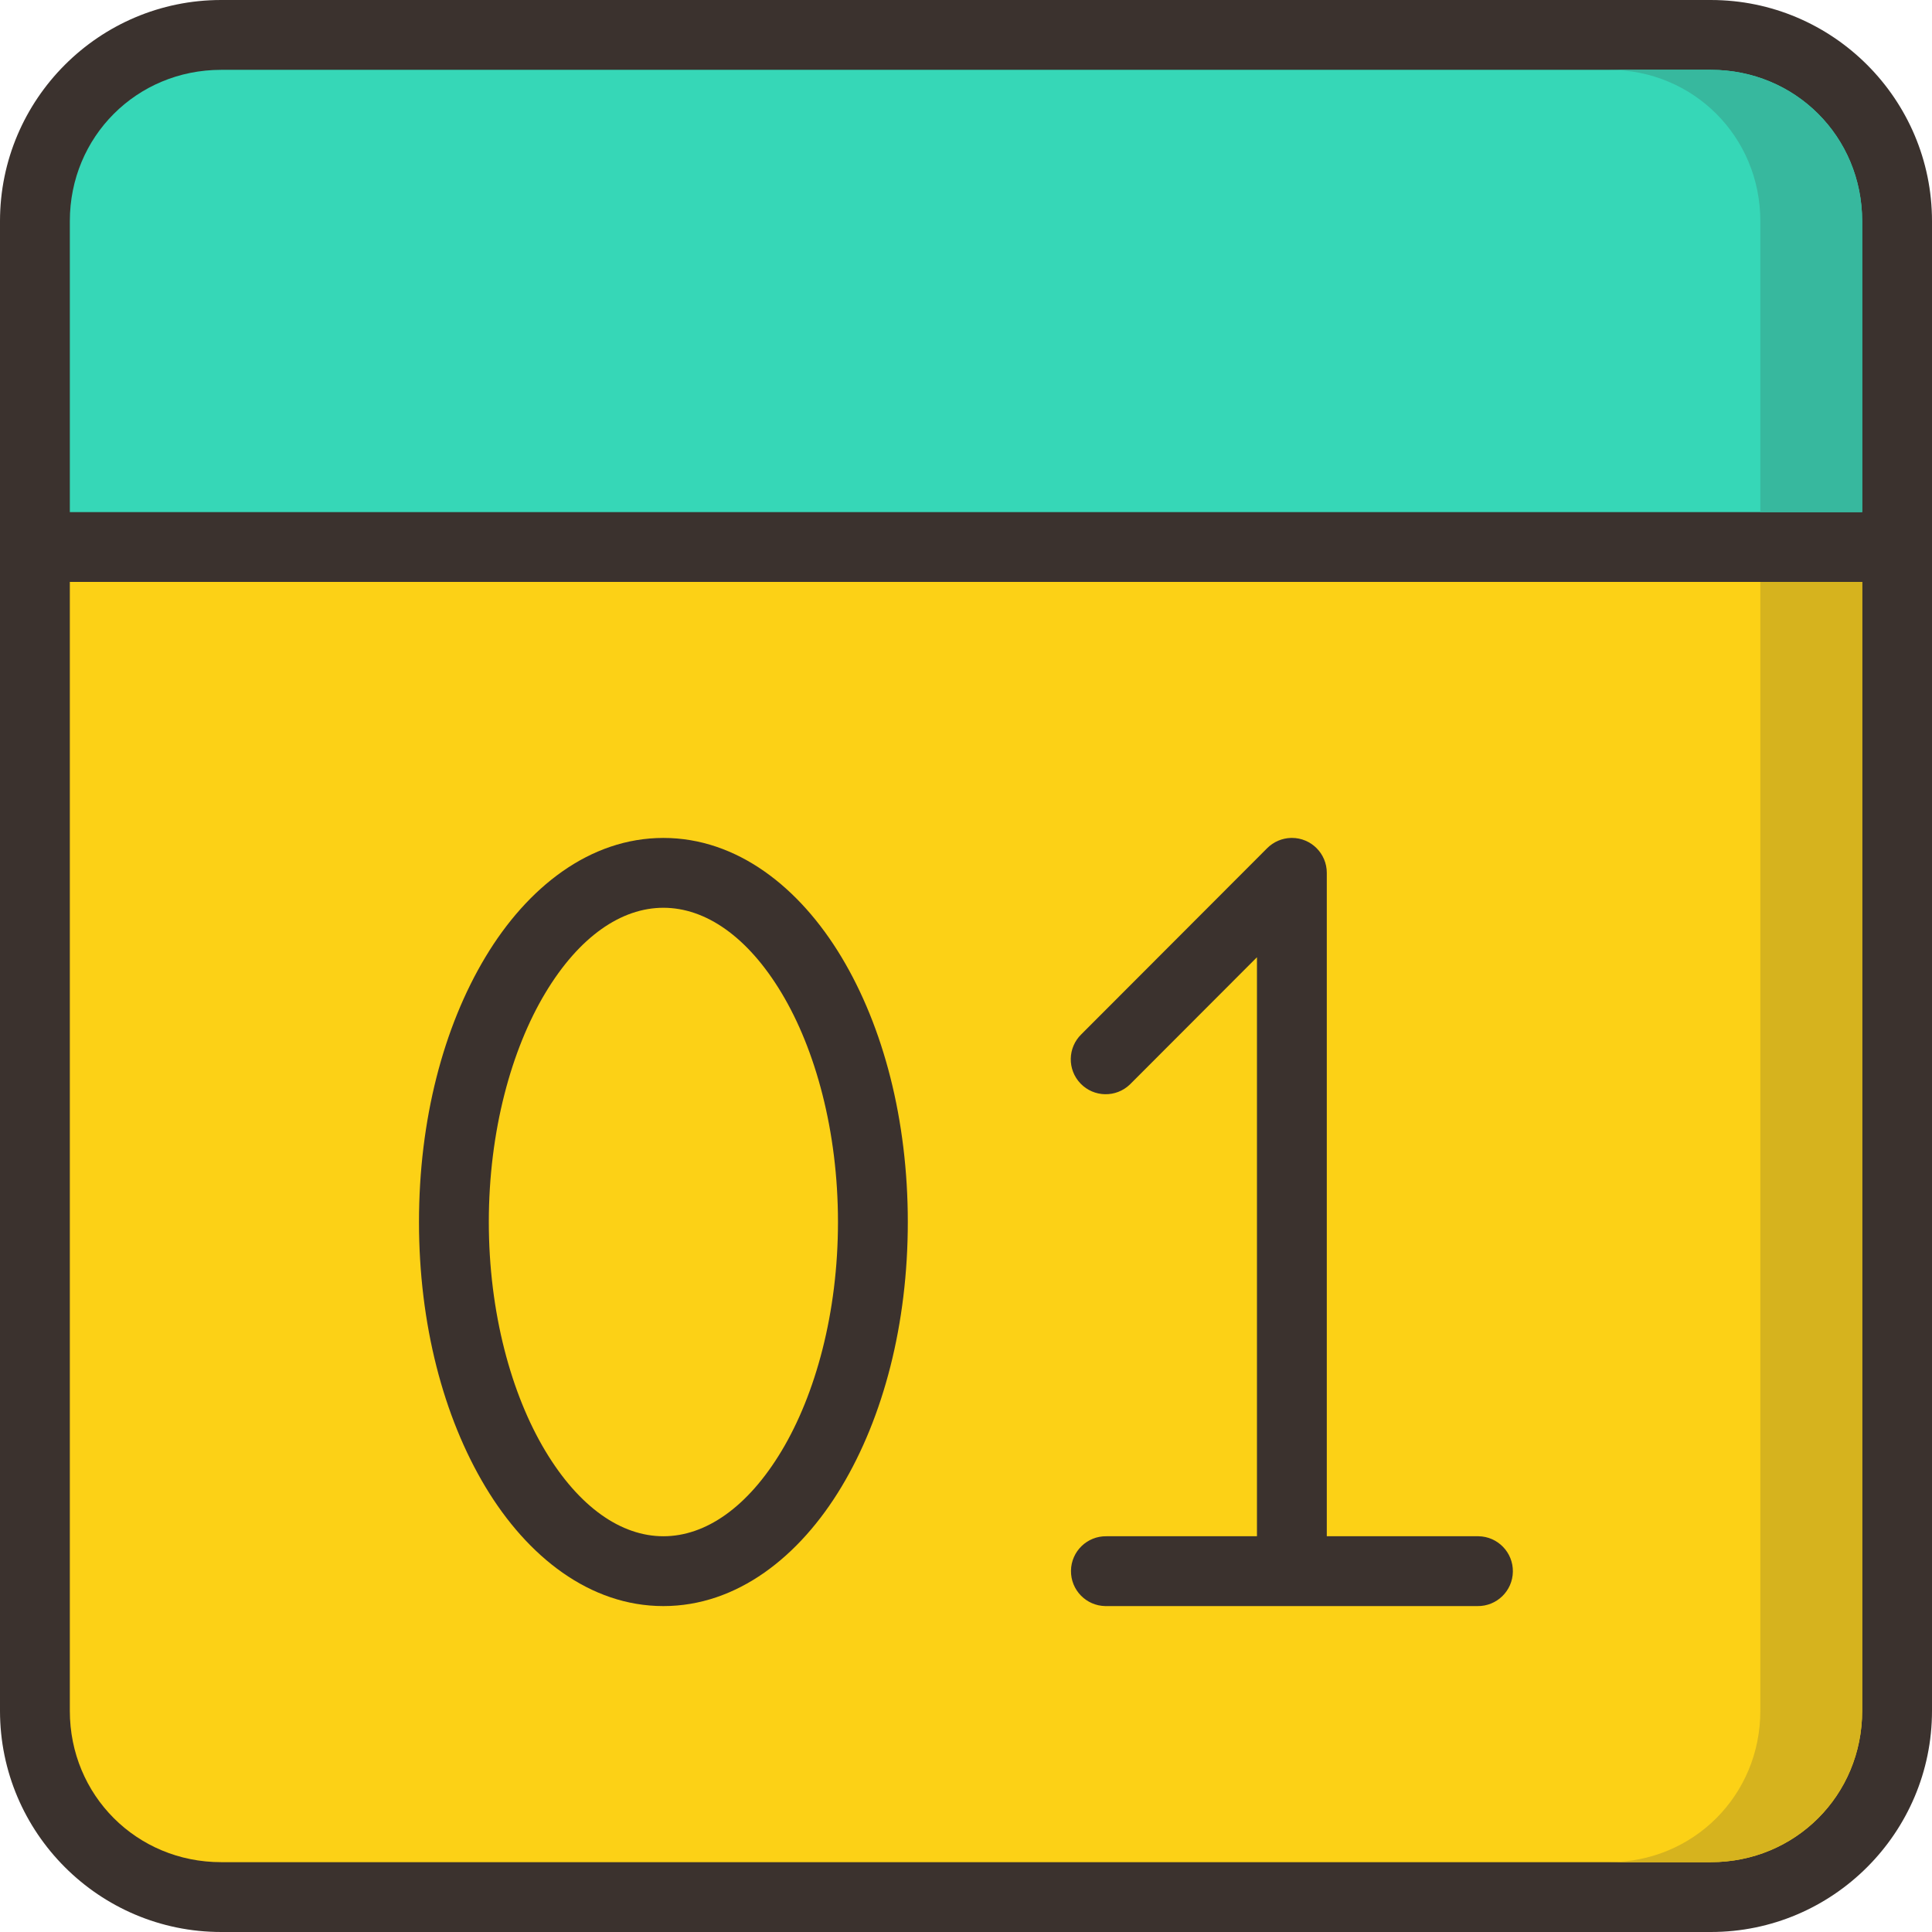<?xml version="1.0" encoding="iso-8859-1"?>
<!-- Uploaded to: SVG Repo, www.svgrepo.com, Generator: SVG Repo Mixer Tools -->
<svg height="800px" width="800px" version="1.1" id="Layer_1" xmlns="http://www.w3.org/2000/svg" xmlns:xlink="http://www.w3.org/1999/xlink" 
	 viewBox="0 0 442.667 442.667" xml:space="preserve">
<g transform="translate(0 -1004.36)" shape-rendering="auto" image-rendering="auto" color-rendering="auto" color-interpolation="sRGB">
	<path style="fill:#3B322E;" d="M50.667,1004.36C22.735,1004.36,0,1027.096,0,1055.027v341.333
		c0,27.931,22.735,50.667,50.667,50.667H392c27.931,0,50.667-22.736,50.667-50.667v-341.333c0-27.931-22.736-50.667-50.667-50.667
		H50.667z"/>
	<path style="fill:#36D7B7;" d="M50.667,1020.36H392c19.343,0,34.667,15.323,34.667,34.667v66.667H16v-66.667
		C16,1035.683,31.323,1020.36,50.667,1020.36z"/>
	<path style="fill:#FCD116;" d="M16,1137.693h410.667v258.667c0,19.344-15.324,34.667-34.667,34.667H50.667
		c-19.344,0-34.667-15.323-34.667-34.667V1137.693z"/>
	<g>
		<path style="fill:#3B322E;" d="M152,1196.351c-16.858,0-31.182,11.296-40.791,27.313C101.598,1239.679,96,1260.962,96,1284.351
			c0,23.389,5.598,44.651,15.209,60.667c9.61,16.017,23.934,27.333,40.791,27.333s31.202-11.316,40.812-27.333
			c9.611-16.016,15.188-37.277,15.188-60.667c0-23.389-5.578-44.671-15.188-60.688C183.202,1207.646,168.858,1196.351,152,1196.351z
			 M152,1212.351c9.651,0,19.321,6.604,27.083,19.542c7.763,12.939,12.917,31.664,12.917,52.458c0,20.794-5.154,39.5-12.917,52.438
			c-7.762,12.938-17.431,19.563-27.083,19.563c-9.652,0-19.3-6.625-27.062-19.563c-7.763-12.938-12.938-31.643-12.938-52.438
			c0-20.794,5.174-39.52,12.938-52.458C132.7,1218.955,142.348,1212.351,152,1212.351z"/>
		<g>
			<path style="fill:#3B322E;" d="M253.5,1356.351c-4.418-0.063-8.051,3.469-8.113,7.887c-0.062,4.418,3.469,8.051,7.887,8.113
				c0.075,0.001,0.151,0.001,0.226,0h85.021c4.418,0.063,8.051-3.469,8.113-7.887c0.063-4.418-3.469-8.051-7.887-8.113
				c-0.075-0.001-0.151-0.001-0.226,0H253.5L253.5,1356.351z"/>
			<path style="fill:#3B322E;" d="M295.771,1196.351c-2.037,0.06-3.974,0.895-5.417,2.333l-42.563,42.625
				c-3.183,3.065-3.28,8.129-0.215,11.313c3.064,3.184,8.129,3.28,11.313,0.216c0.073-0.072,0.145-0.143,0.216-0.216L288,1223.684
				v140.5c-0.062,4.418,3.469,8.051,7.887,8.113s8.051-3.469,8.113-7.887c0.001-0.076,0.001-0.151,0-0.227v-159.833
				c0.001-4.419-3.58-8.001-7.998-8.004C295.925,1196.347,295.848,1196.348,295.771,1196.351L295.771,1196.351z"/>
		</g>
	</g>
	<path style="fill:#37B89E;" d="M368.667,1020.36c19.343,0,34.667,15.323,34.667,34.667v66.667h23.333v-66.667
		c0-19.344-15.324-34.667-34.667-34.667H368.667z"/>
	<path style="fill:#D6B31E;" d="M403.333,1137.693v258.667c0,19.344-15.324,34.667-34.667,34.667H392
		c19.343,0,34.667-15.323,34.667-34.667v-258.667H403.333z"/>
</g>
</svg>